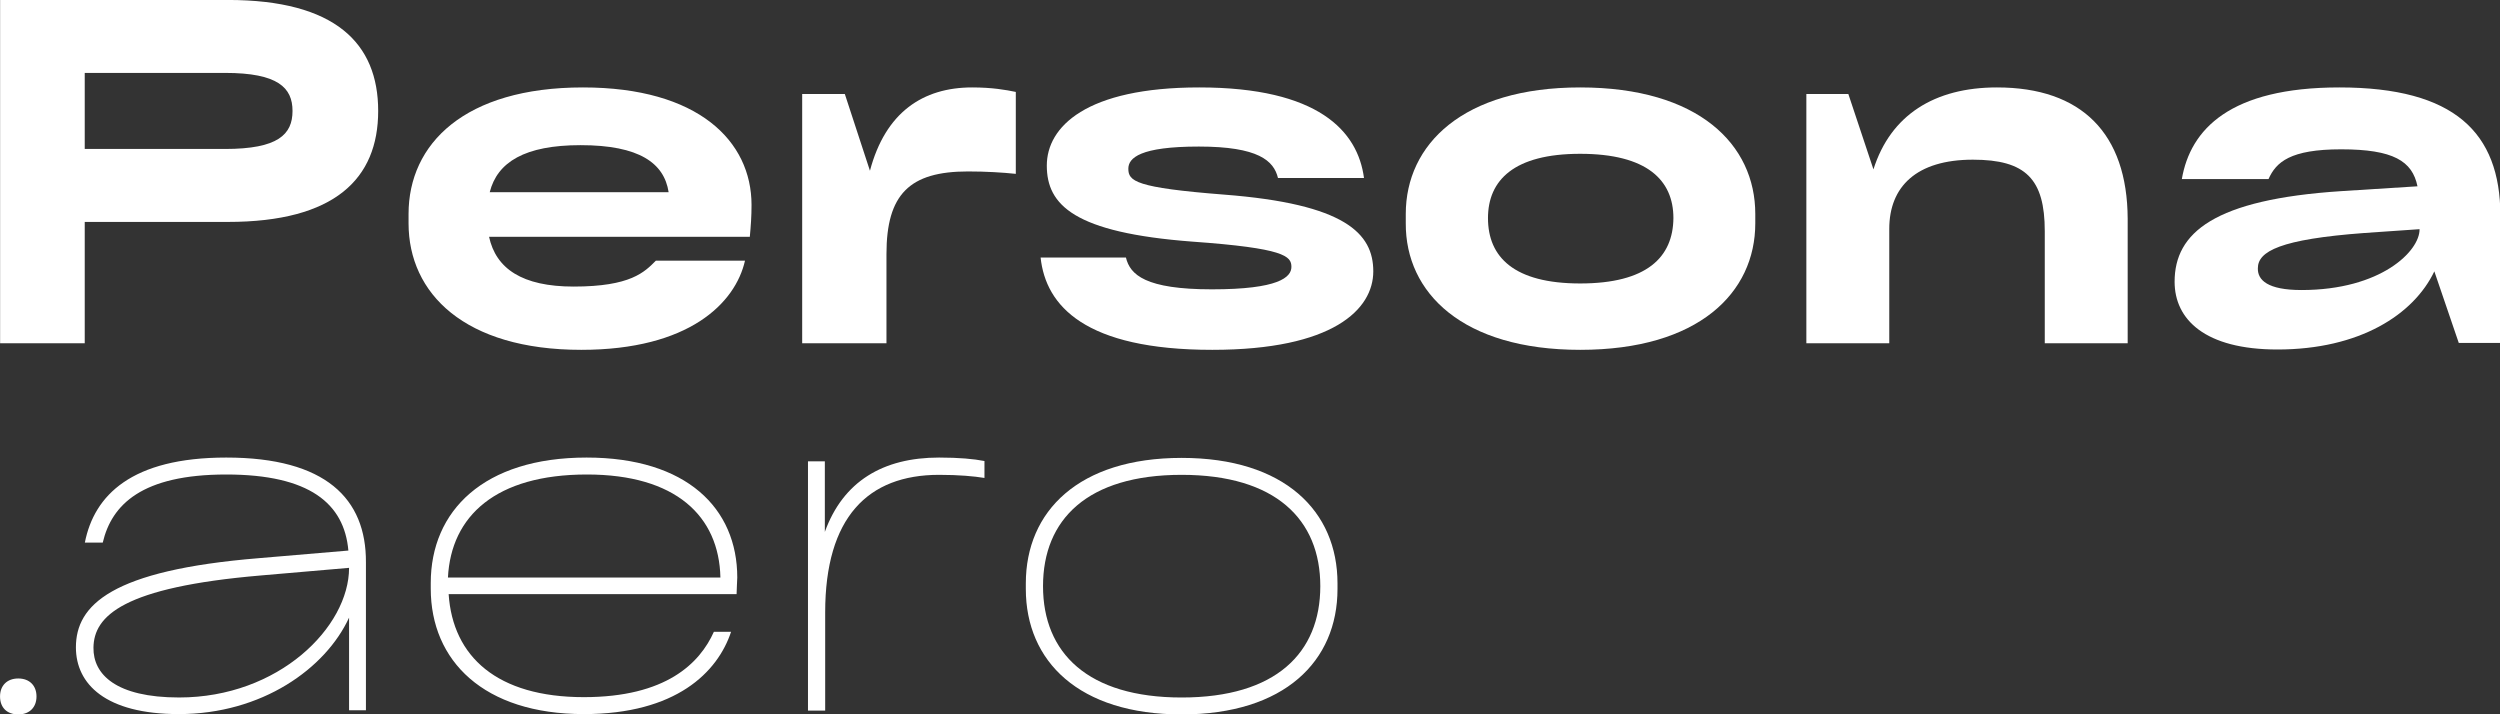 <?xml version="1.0" encoding="UTF-8"?> <svg xmlns="http://www.w3.org/2000/svg" width="140" height="40" viewBox="0 0 140 40" fill="none"><rect x="0" y="0" width="140" height="40" fill="#333333" stroke="none"/><g clip-path="url(#clip0_81_412)"><path d="M0.006 -0.002V19.223H4.745V12.428H12.759C18.751 12.428 21.178 10.007 21.178 6.213C21.178 2.418 18.77 -0.002 12.759 -0.002H0.006ZM4.745 8.342V4.083H12.605C15.572 4.083 16.381 4.915 16.381 6.213C16.381 7.529 15.572 8.342 12.605 8.342H4.745Z" fill="white"></path><path d="M42.086 11.479C42.086 7.897 39.1 4.896 32.646 4.896C26.019 4.896 22.879 8.052 22.879 11.982V12.505C22.879 16.435 26.019 19.591 32.55 19.591C38.58 19.591 41.181 16.977 41.72 14.596H36.73C36.095 15.235 35.324 16.048 32.126 16.048C29.236 16.048 27.772 15.041 27.387 13.26H41.99C42.047 12.64 42.086 12.118 42.086 11.479ZM32.511 8.129C35.806 8.129 37.193 9.136 37.443 10.762H27.425C27.849 9.078 29.39 8.129 32.511 8.129Z" fill="white"></path><path d="M54.439 4.896C51.684 4.896 49.584 6.29 48.717 9.562L47.31 5.264H44.922V19.223H49.642V14.228C49.642 10.879 50.932 9.601 54.207 9.601C55.228 9.601 56.153 9.659 56.885 9.736V5.148C56.327 5.032 55.556 4.896 54.439 4.896Z" fill="white"></path><path d="M58.274 14.422C58.563 17.132 60.76 19.591 67.888 19.591C74.65 19.591 76.904 17.326 76.904 15.196C76.904 13.066 75.324 11.421 68.543 10.898C63.572 10.511 63.187 10.143 63.187 9.446C63.187 8.846 63.842 8.207 67.136 8.207C70.469 8.207 71.336 9.001 71.567 9.969H76.384C76.037 7.335 73.821 4.896 67.156 4.896C60.817 4.896 58.621 7.103 58.621 9.272C58.621 11.479 60.143 13.028 66.77 13.531C71.933 13.899 72.319 14.344 72.319 14.944C72.319 15.525 71.606 16.203 67.868 16.203C64.15 16.203 63.283 15.39 63.052 14.422H58.274Z" fill="white"></path><path d="M88.49 19.591C95.118 19.591 98.296 16.396 98.296 12.505V11.982C98.296 8.091 95.118 4.896 88.49 4.896C81.921 4.896 78.723 8.091 78.723 11.982V12.505C78.704 16.396 81.902 19.591 88.49 19.591ZM88.49 15.874C84.791 15.874 83.327 14.402 83.327 12.214C83.327 10.085 84.791 8.613 88.49 8.613C92.228 8.613 93.711 10.085 93.711 12.214C93.692 14.402 92.228 15.874 88.49 15.874Z" fill="white"></path><path d="M111.829 4.896C108.323 4.896 105.876 6.445 104.913 9.485L103.507 5.264H101.156V19.223H105.799V12.815C105.799 10.453 107.321 8.942 110.481 8.942C113.448 8.942 114.507 10.027 114.507 12.95V19.223H119.15V12.253C119.131 7.471 116.569 4.896 111.829 4.896Z" fill="white"></path><path d="M131.006 4.896C124.88 4.896 122.664 7.239 122.183 10.027H127.037C127.461 9.078 128.251 8.362 131.102 8.362C134.031 8.362 135.09 9.02 135.379 10.433L131.102 10.704C123.994 11.169 121.778 13.028 121.778 15.777C121.778 17.887 123.473 19.572 127.538 19.572C132.143 19.572 135.167 17.616 136.323 15.196L137.691 19.204H140.022V12.04C140.003 7.432 137.46 4.896 131.006 4.896ZM128.887 16.242C126.98 16.242 126.421 15.68 126.44 15.022C126.44 14.073 127.692 13.396 132.412 13.047L135.495 12.834C135.514 14.054 133.337 16.242 128.887 16.242Z" fill="white"></path><path d="M2.044 39.001C2.044 39.602 1.659 40.008 1.023 40.008C0.387 40.008 0.002 39.621 0.002 39.001C0.002 38.401 0.387 37.995 1.023 37.995C1.659 37.995 2.044 38.401 2.044 39.001Z" fill="white"></path><path d="M12.67 25.623C7.372 25.623 5.273 27.733 4.752 30.386H5.754C6.255 28.256 7.95 26.572 12.67 26.572C17.332 26.572 19.278 28.198 19.509 30.831L14.501 31.257C6.217 31.935 4.251 33.89 4.251 36.252C4.251 38.304 5.908 39.989 10.012 39.989C14.674 39.989 18.238 37.433 19.548 34.587V39.776H20.492V31.489C20.511 27.927 18.238 25.623 12.67 25.623ZM10.031 39.059C6.486 39.059 5.215 37.762 5.234 36.272C5.253 34.49 6.891 32.883 14.616 32.225L19.548 31.799C19.548 35.11 15.618 39.059 10.031 39.059Z" fill="white"></path><path d="M41.287 32.341C41.287 28.469 38.455 25.623 32.849 25.623C27.089 25.623 24.122 28.605 24.122 32.651V32.961C24.122 37.007 27.089 39.989 32.695 39.989C37.858 39.989 40.189 37.646 40.94 35.381H39.977C39.187 37.143 37.299 39.04 32.695 39.04C27.84 39.04 25.355 36.775 25.124 33.271H41.249C41.249 32.98 41.287 32.535 41.287 32.341ZM32.868 26.572C37.839 26.572 40.266 28.895 40.343 32.341H25.085C25.259 28.895 27.763 26.572 32.868 26.572Z" fill="white"></path><path d="M52.587 25.623C49.447 25.623 47.212 26.959 46.191 29.786V25.836H45.247V39.795H46.21V34.297C46.21 28.972 48.599 26.591 52.587 26.591C53.704 26.591 54.533 26.668 55.13 26.765V25.817C54.533 25.7 53.704 25.623 52.587 25.623Z" fill="white"></path><path d="M66.173 40.008C71.933 40.008 74.9 37.027 74.9 32.98V32.67C74.9 28.624 71.933 25.642 66.173 25.642C60.412 25.642 57.446 28.624 57.446 32.67V32.98C57.446 37.027 60.412 40.008 66.173 40.008ZM66.173 39.06C60.913 39.06 58.409 36.562 58.409 32.825C58.409 29.089 60.894 26.591 66.173 26.591C71.432 26.591 73.937 29.089 73.937 32.825C73.937 36.562 71.451 39.06 66.173 39.06Z" fill="white"></path></g><defs><clipPath id="clip0_81_412"><rect width="140" height="40" fill="white"></rect></clipPath></defs></svg> 